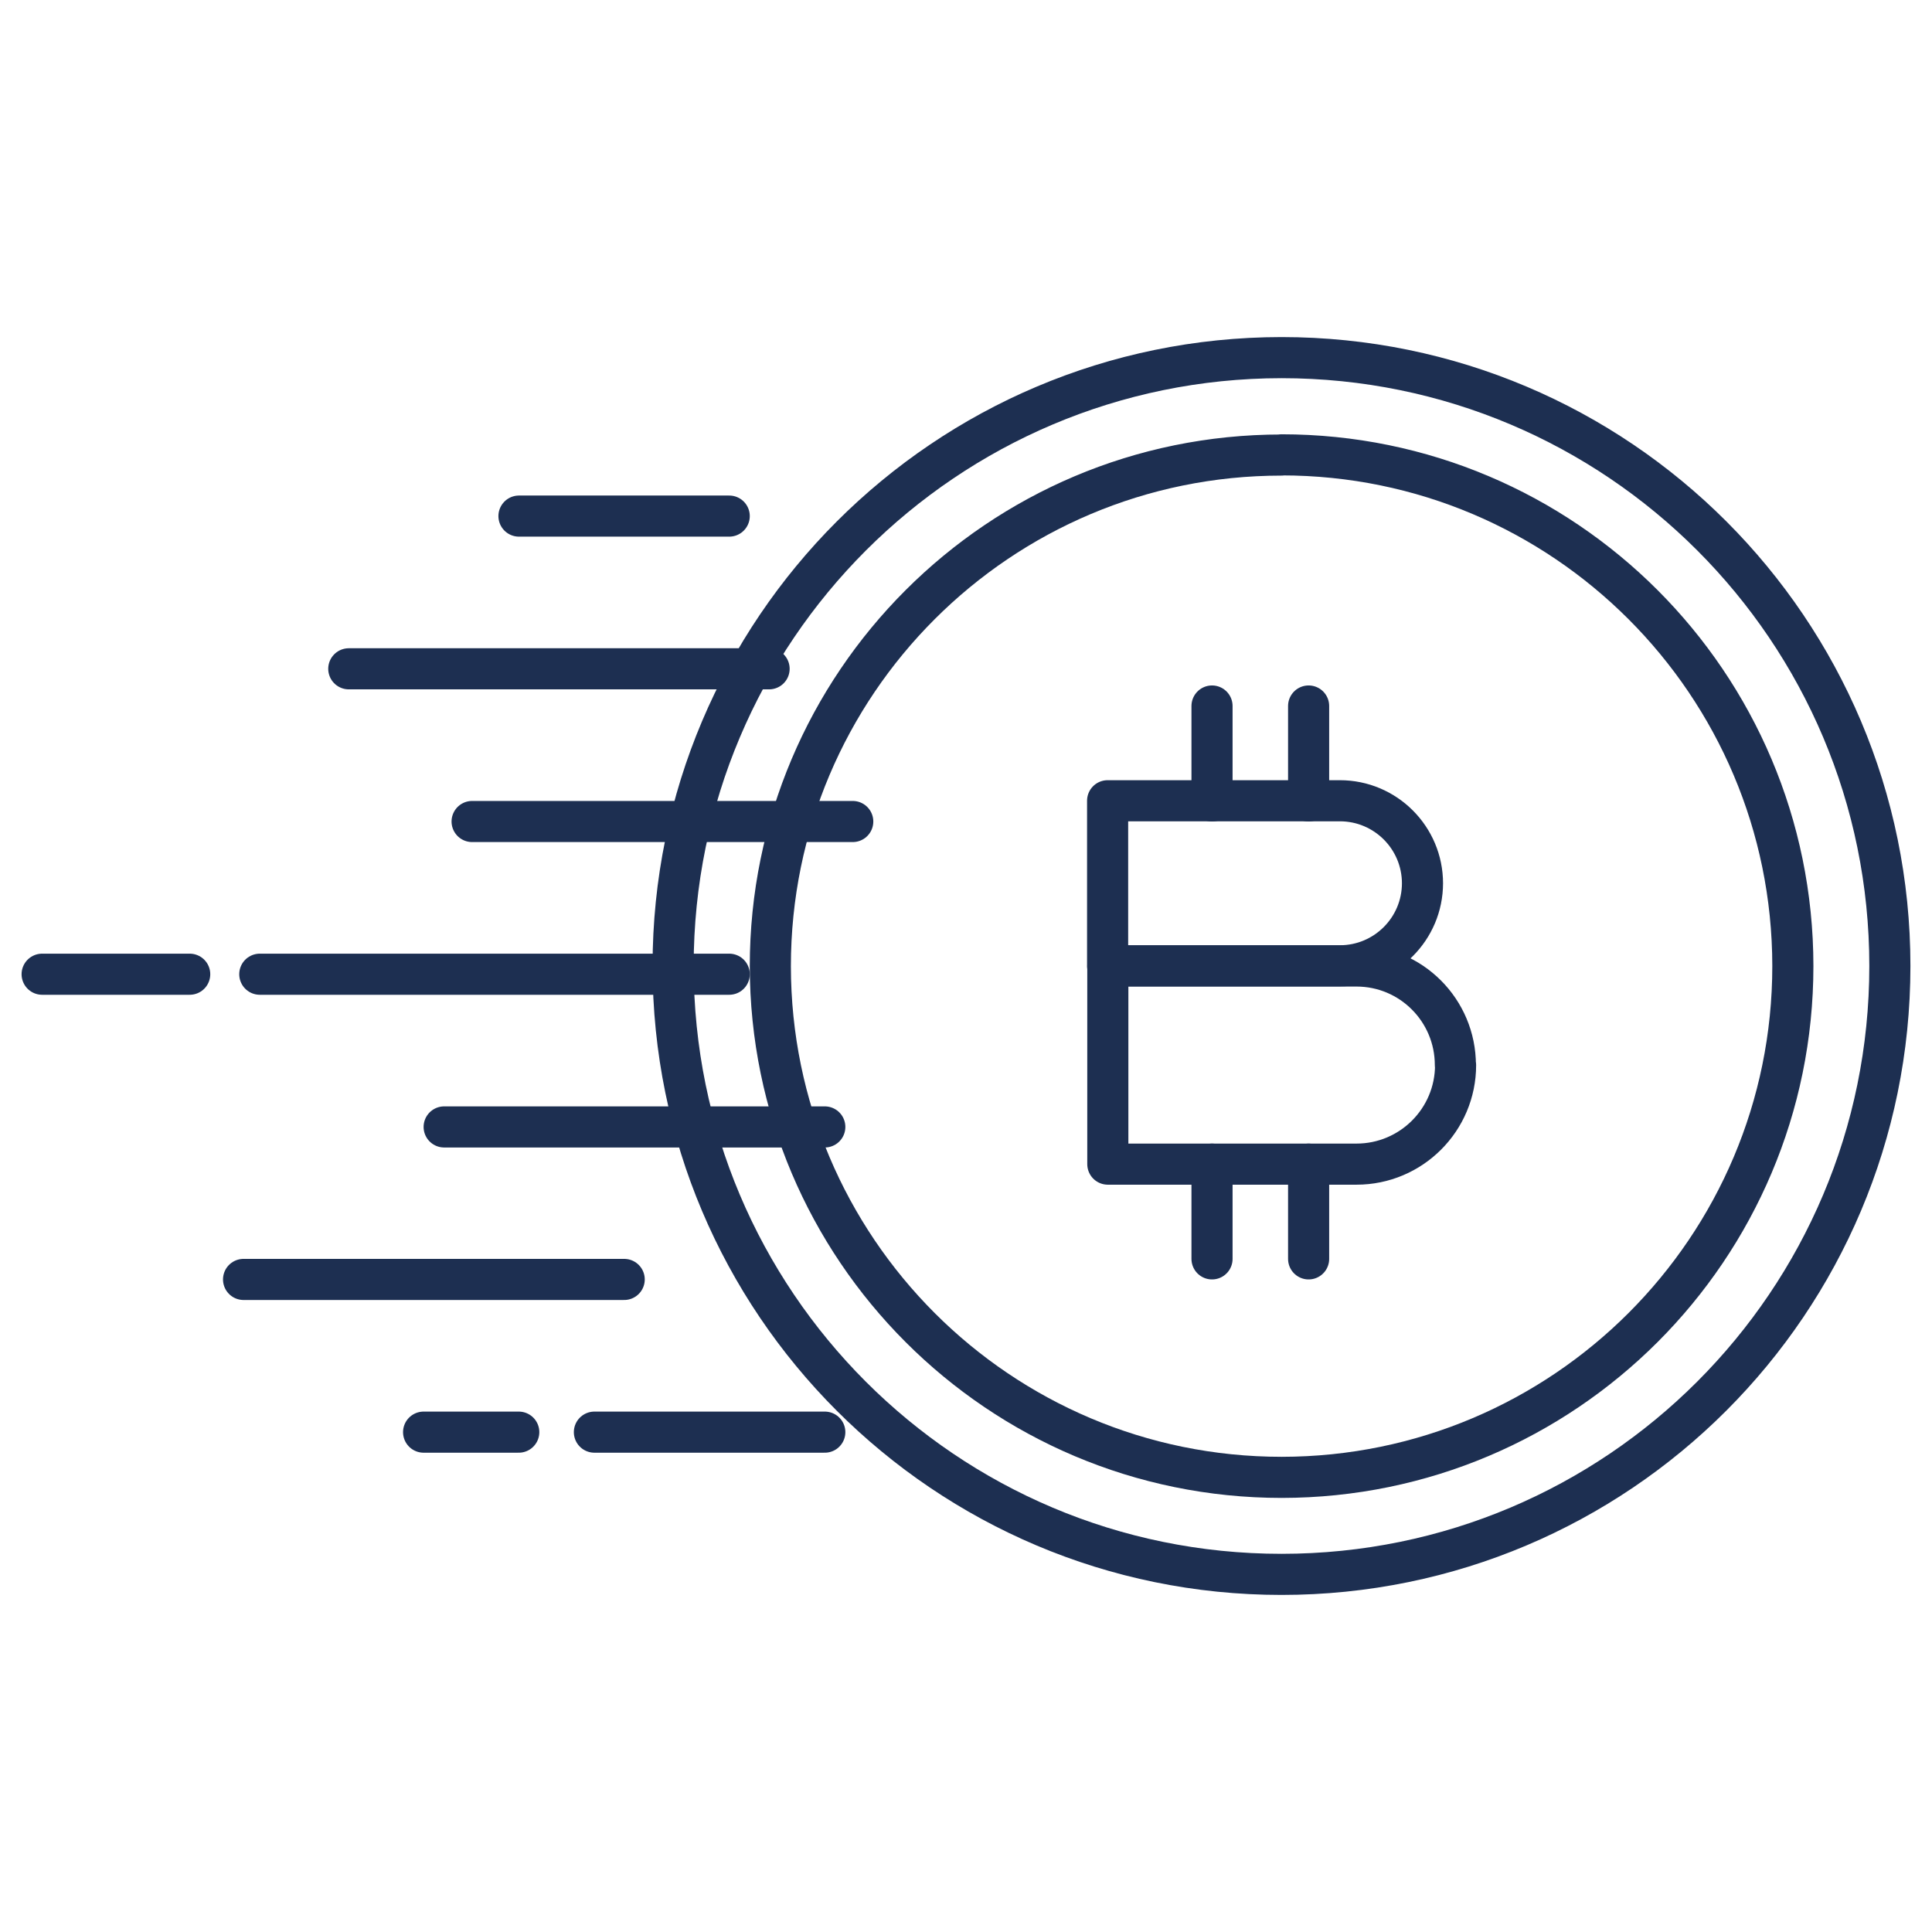 <?xml version="1.0" encoding="UTF-8"?>
<svg id="Layer_1" data-name="Layer 1" xmlns="http://www.w3.org/2000/svg" width="94" height="94" viewBox="0 0 94 94">
  <defs>
    <style>
      .cls-1 {
        fill: none;
        stroke: #1D2F51;
        stroke-linecap: round;
        stroke-linejoin: round;
        stroke-width: 2px;
      }
    </style>
  </defs>
  <path class="cls-1" d="m69.21,42.98c0-2.22-1.8-4.02-4.02-4.02h-11.3v8.03h11.3c2.22,0,4.02-1.8,4.02-4.02h0Z"/>
  <path class="cls-1" d="m70.81,51.82c0-2.66-2.15-4.82-4.81-4.82h-12.1v9.64h12.1c2.66,0,4.82-2.16,4.82-4.82h0s0,0,0,0Z"/>
  <line class="cls-1" x1="58.97" y1="38.97" x2="58.97" y2="34.35"/>
  <line class="cls-1" x1="63.67" y1="38.97" x2="63.67" y2="34.35"/>
  <line class="cls-1" x1="58.97" y1="61.25" x2="58.97" y2="56.64"/>
  <line class="cls-1" x1="63.67" y1="61.25" x2="63.67" y2="56.64"/>
  <path class="cls-1" d="m62.35,17.4c16.35,0,29.6,13.25,29.6,29.6s-13.25,29.6-29.6,29.6-29.6-13.25-29.6-29.6h0c0-16.34,13.26-29.59,29.6-29.6Z"/>
  <path class="cls-1" d="m62.35,22.13c13.74,0,24.87,11.14,24.88,24.87,0,13.74-11.14,24.87-24.87,24.88-13.74,0-24.87-11.14-24.88-24.87h0c0-13.74,11.14-24.87,24.87-24.87Z"/>
  <line class="cls-1" x1="37.42" y1="32.54" x2="16.97" y2="32.54"/>
  <line class="cls-1" x1="35.48" y1="25.11" x2="25.25" y2="25.11"/>
  <line class="cls-1" x1="41.49" y1="39.97" x2="22.97" y2="39.97"/>
  <line class="cls-1" x1="40.13" y1="54.83" x2="21.61" y2="54.83"/>
  <line class="cls-1" x1="30.37" y1="62.25" x2="11.85" y2="62.25"/>
  <line class="cls-1" x1="28.92" y1="69.68" x2="40.13" y2="69.68"/>
  <line class="cls-1" x1="20.61" y1="69.68" x2="25.24" y2="69.68"/>
  <line class="cls-1" x1="35.48" y1="47.4" x2="12.64" y2="47.4"/>
  <line class="cls-1" x1="9.23" y1="47.4" x2="2.05" y2="47.4"/>
</svg>